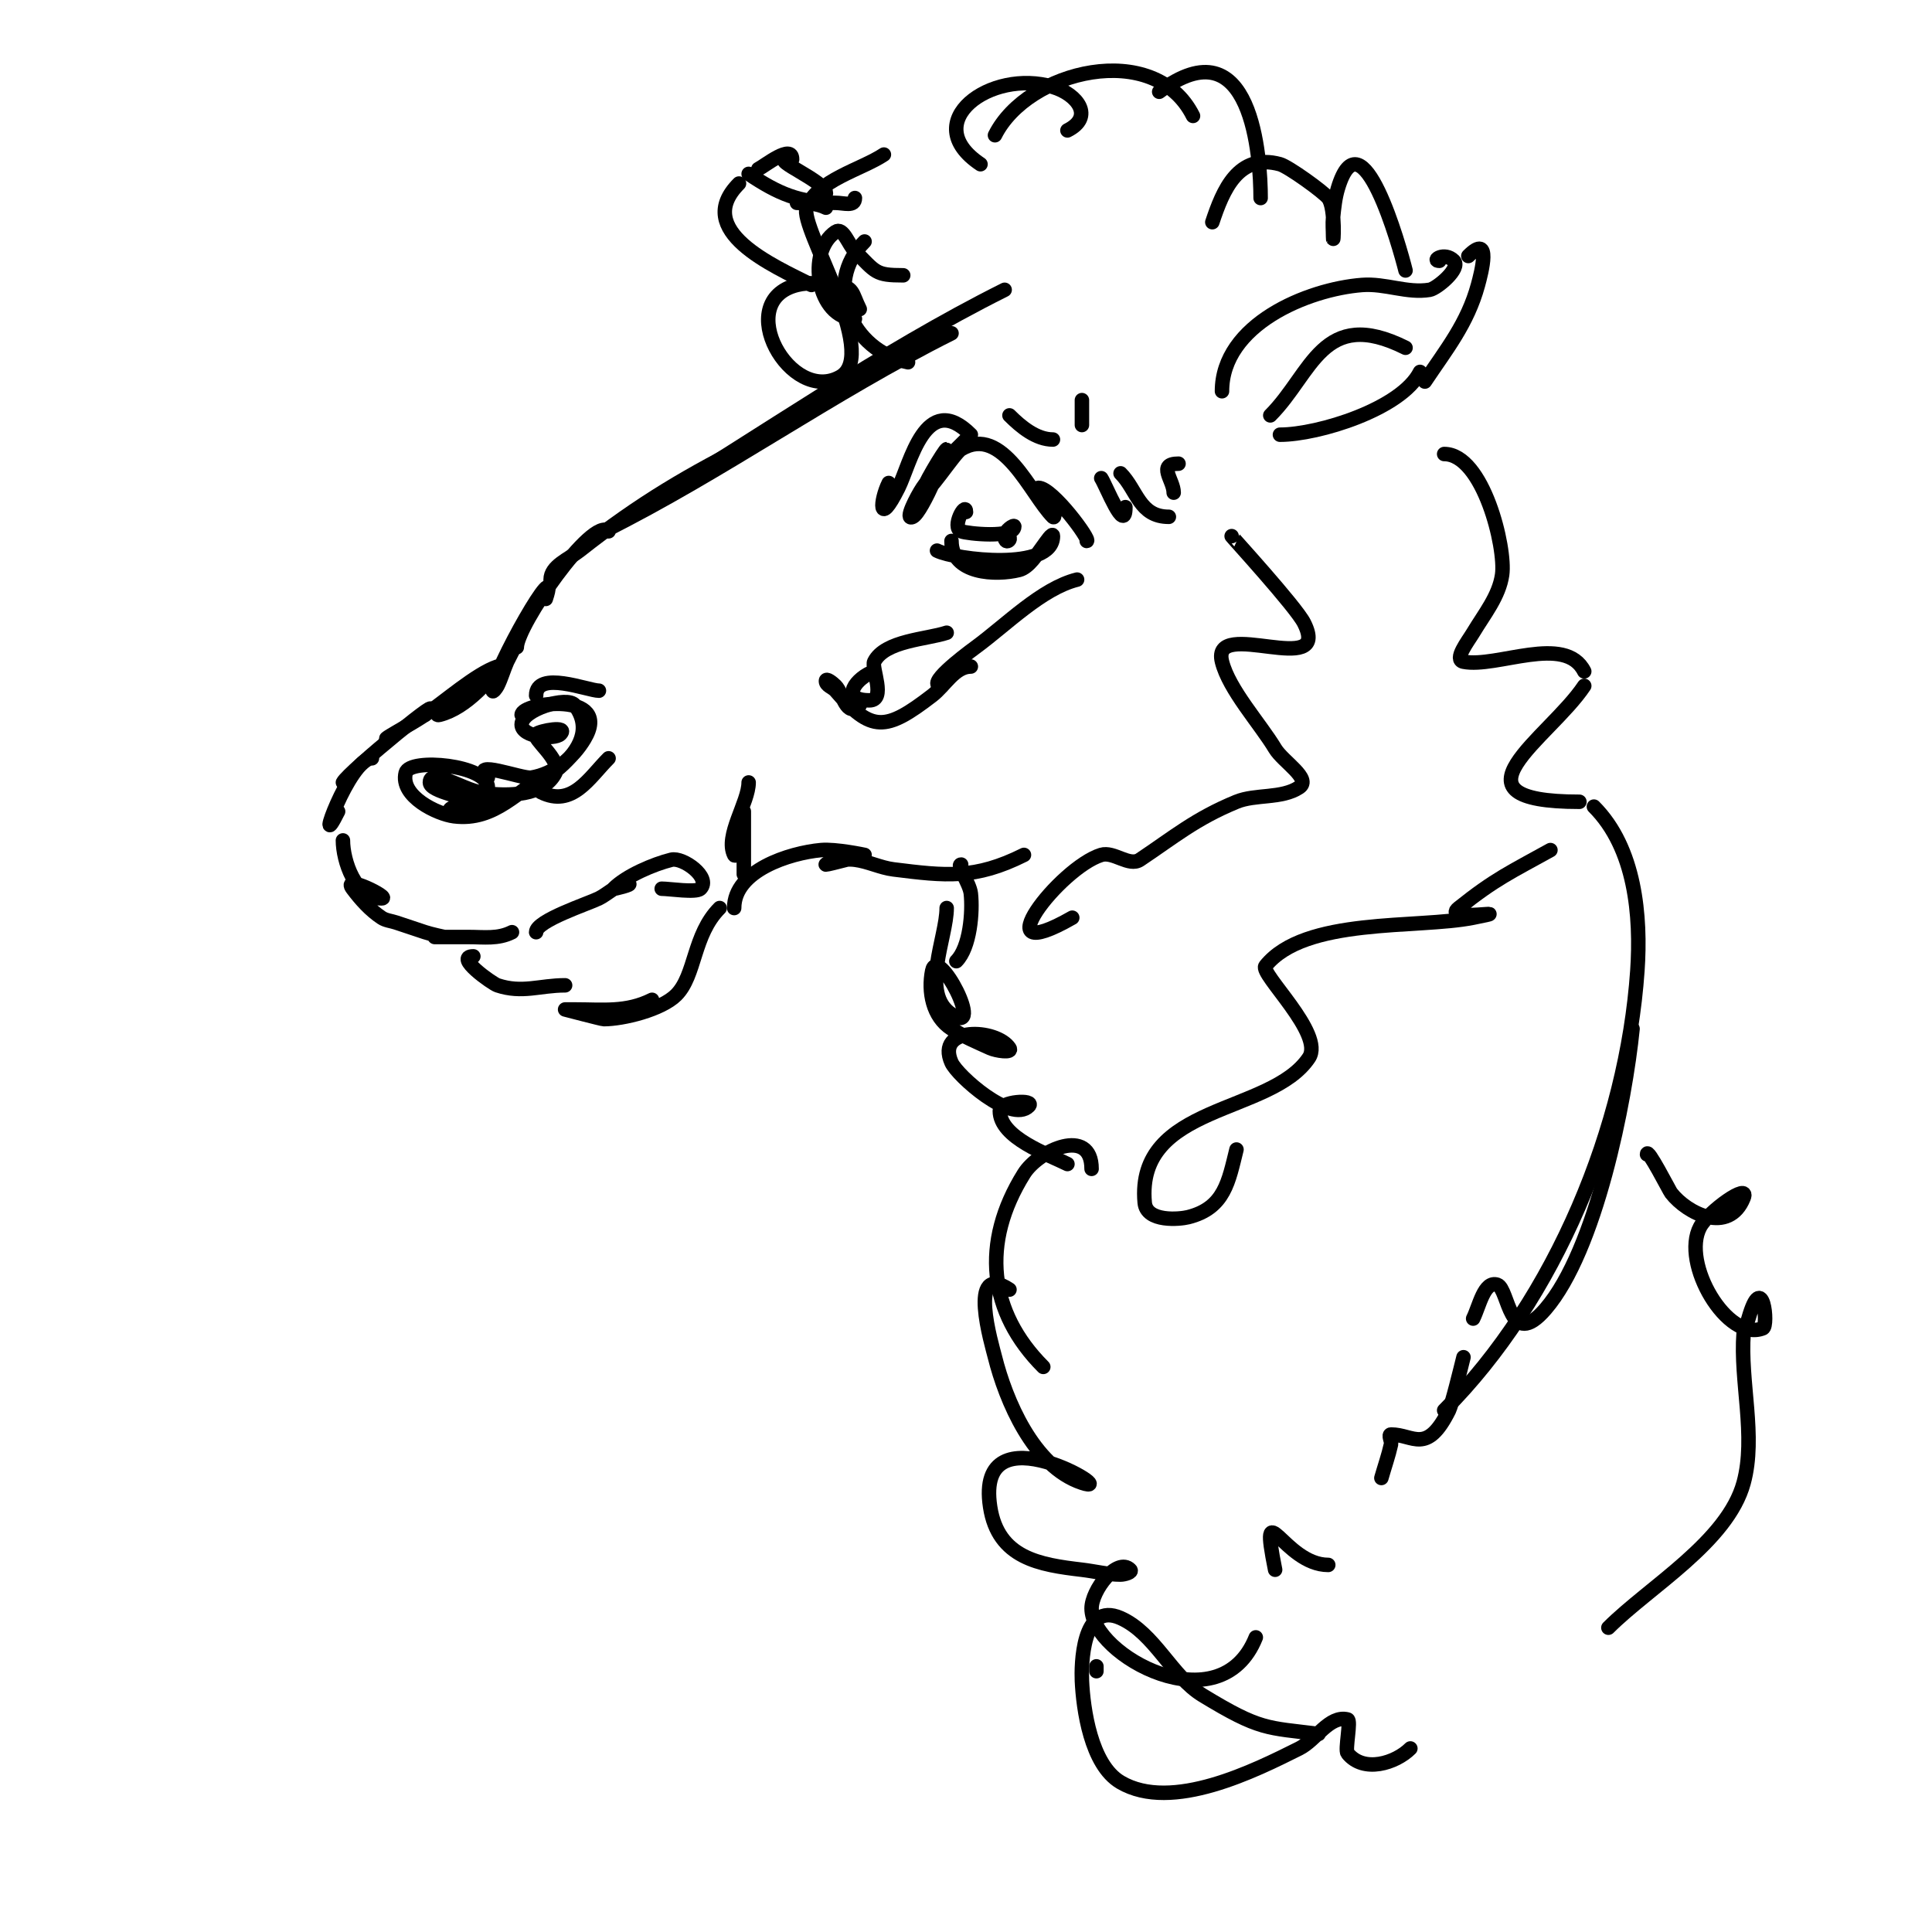 <svg viewBox='0 0 400 400' version='1.1' xmlns='http://www.w3.org/2000/svg' xmlns:xlink='http://www.w3.org/1999/xlink'><g fill='none' stroke='#000000' stroke-width='3' stroke-linecap='round' stroke-linejoin='round'><path d='M208,60c-26.037,13.019 -50.058,30.035 -75,45'/><path d='M197,69c-24.833,12.417 -47.251,28.626 -72,41'/><path d='M157,91c-14.292,7.146 -24.49,13.123 -37,23c-2.22,1.753 -6,3.172 -6,6'/><path d='M126,110c-3.258,-3.258 -19,19.513 -19,24'/><path d='M113,124c3.464,-10.392 -11,14.909 -11,19c0,0.471 0.789,-0.578 1,-1c0.803,-1.606 1.271,-3.36 2,-5c0.391,-0.879 3,-5.46 3,-7c0,-0.745 -0.667,1.333 -1,2c-0.667,1.333 -1.134,2.787 -2,4c-3.231,4.523 -8.403,10.601 -14,12c-3.386,0.847 13.682,-10.561 12,-10c-4.435,1.478 -11.214,7.476 -15,10c-3.371,2.247 -8.737,5 -8,5'/><path d='M88,148c6.224,-6.224 -15.884,11.769 -17,14'/><path d='M77,157c-4.72,0 -12.17,21.341 -7,11'/><path d='M108,148c0,-2.61 18.999,-4.998 13,5c-2.379,3.964 -6.293,7.216 -11,8c-1.876,0.313 -12.992,-3.992 -9,0'/><path d='M111,144c0,-5.334 10.799,-1 13,-1'/><path d='M126,157c-4.032,4.032 -7.506,10.247 -14,7'/><path d='M71,174c0,4.183 2.534,12 8,12c2.131,0 -8.415,-5.221 -6,-2c1.697,2.263 3.647,4.431 6,6c0.877,0.585 2,0.667 3,1c2,0.667 4,1.333 6,2c1.304,0.435 4,1 4,1l-2,0c0,0 6.605,0 7,0c3.224,0 6.065,0.468 9,-1'/><path d='M111,193c0,-2.398 10.833,-5.917 13,-7c2,-1 3.764,-3 6,-3c1.485,0 -3.179,1.179 -3,1c2.707,-2.707 8.336,-5.084 12,-6c2.375,-0.594 8.322,3.678 6,6c-0.871,0.871 -6.41,0 -8,0'/><path d='M98,198c-4.07,0 3.895,5.632 5,6c5.135,1.712 8.766,0 14,0'/><path d='M149,188c-5.535,5.535 -4.936,13.936 -9,18c-3.06,3.06 -11.001,5 -15,5c-0.34,0 -8,-2 -8,-2c0,0 1.333,0 2,0c5.894,0 10.676,0.662 16,-2'/><path d='M152,188c0,-7.748 11.43,-11.403 18,-12c3.006,-0.273 9,1 9,1c0,0 -7.474,2 -8,2c-0.35,0 1.65,-1 2,-1c1.333,0 2.677,-0.165 4,0c2.728,0.341 5.272,1.659 8,2c10.793,1.349 16.851,2.075 27,-3'/><path d='M200,91c-3.191,3.191 -6.469,6.203 -9,10c-1.169,1.754 -3.886,6.943 -2,6c1.997,-0.998 7.258,-14 7,-14c-0.36,0 -5.491,8.509 -5,9c0.85,0.85 6.55,-8.13 8,-9c8.62,-5.172 14.405,9.405 19,14c0.471,0.471 0.37,-1.445 0,-2c-0.784,-1.177 -2.368,-1.735 -3,-3c-0.149,-0.298 -0.333,-1 0,-1c2.906,0 10.984,11 10,11'/><path d='M194,114c3.803,1.901 24,4.363 24,-3c0,-0.943 -1.434,1.246 -2,2c-1.2,1.6 -2.946,4.487 -5,5c-4.782,1.195 -14,0.895 -14,-6'/><path d='M200,106c0,-2.271 -3.086,3.166 -1,4c1.205,0.482 11,1.523 11,-1c0,-0.471 -2,0.862 -2,2c0,2.355 2.355,0 0,0'/><path d='M184,100c-1.777,3.554 -2.267,9.534 2,1c2.47,-4.94 5.637,-20.363 15,-11'/><path d='M209,86c2.394,2.394 5.556,5 9,5'/><path d='M224,88c0,-0.667 0,-9.867 0,-2'/><path d='M223,120c-7.322,1.831 -14.659,9.35 -21,14c-2.857,2.095 -10.543,8 -7,8'/><path d='M201,138c-3.333,0 -5.358,3.968 -8,6c-9.653,7.425 -12.577,7.66 -20,-1c-0.614,-0.716 -2,-1.057 -2,-2c0,-0.745 1.473,0.473 2,1c1.531,1.531 2.204,6.796 5,4'/><path d='M181,139c-3.71,1.237 -7.324,6 -1,6c3.528,0 0.376,-6.753 1,-8c2.19,-4.379 10.902,-4.634 15,-6'/><path d='M228,99c0.967,1.451 5,11.857 5,6'/><path d='M232,98c3.426,3.426 3.861,9 10,9'/><path d='M244,96c-4.519,0 -1,3.396 -1,6'/><path d='M253,81c0,-13.814 17.741,-21.134 29,-22c4.833,-0.372 9.324,1.779 14,1c1.479,-0.247 6.55,-4.45 5,-6c-1.959,-1.959 -4.713,0 -3,0'/><path d='M304,53c4.897,-4.897 2.67,3.543 2,6c-2.183,8.006 -6.531,13.297 -11,20'/><path d='M294,77c-3.835,7.669 -21.07,13 -29,13'/><path d='M263,86c8.676,-8.676 10.802,-22.599 28,-14'/><path d='M188,75c-11.754,-2.351 -17.802,-16.198 -9,-25'/><path d='M187,57c-5.81,0 -5.621,-0.621 -10,-5c-1.333,-1.333 -2.431,-5.046 -4,-4c-6.104,4.069 -3.794,18 4,18'/><path d='M178,64c-1.679,-3.357 -1.146,-4.65 -5,-5c-2.656,-0.241 -5.413,-0.647 -8,0c-13.432,3.358 -1.332,24.904 9,19c8.31,-4.749 -8.541,-30.89 -7,-35c2.142,-5.713 11.329,-7.886 16,-11'/><path d='M203,34c-13.106,-8.737 2.132,-19.86 15,-16c5.155,1.547 8.546,6.227 3,9'/><path d='M168,59c-7.973,-3.987 -24.691,-11.309 -15,-21'/><path d='M157,35c1.414,-0.707 7,-5.265 7,-2'/><path d='M163,33c-3.489,0 8,4.586 8,7'/><path d='M155,36c6.118,4.079 10.471,6 18,6c1.708,0 4,0.868 4,-1'/><path d='M165,42c2.028,0 4.186,0.093 6,1'/><path d='M206,28c6.738,-13.476 33.048,-19.904 41,-4'/><path d='M240,19c19.304,-14.478 21,13.798 21,22'/><path d='M199,179c-1.087,0 1.754,3.783 2,6c0.421,3.793 -0.156,11.156 -3,14'/><path d='M196,188c0,6.155 -5.591,17.606 1,22c7.129,4.752 -2.891,-14.543 -4,-9c-0.861,4.306 0.08,9.506 4,12c2.515,1.601 5.286,2.766 8,4c1.214,0.552 4.74,1.109 4,0c-2.716,-4.074 -15.344,-4.525 -12,3c1.213,2.728 12.363,12.637 16,9c1.434,-1.434 -6,-1.028 -6,1c0,5.562 9.988,8.994 14,11'/><path d='M299,94c8.068,0 12.803,19.376 12,25c-0.632,4.427 -3.699,8.165 -6,12c-1.085,1.808 -4.067,5.587 -2,6c6.842,1.368 21.082,-5.837 25,2'/><path d='M328,142c-7.237,10.855 -29.637,24 -1,24'/><path d='M321,176c-8.136,4.52 -11.43,5.944 -19,12c-3.893,3.114 13.392,-0.078 3,2c-11.527,2.305 -34.868,-0.165 -43,10c-1.256,1.57 12.293,14.06 9,19c-7.878,11.817 -35.865,9.481 -34,30c0.374,4.114 7.3,3.425 9,3c7.563,-1.891 8.36,-7.442 10,-14'/><path d='M255,111c-0.081,0 13.316,14.632 15,18c5.896,11.792 -19.348,-1.391 -17,8c1.445,5.781 7.891,12.818 11,18c1.618,2.697 7.617,6.256 5,8c-3.644,2.43 -9.074,1.383 -13,3c-8.506,3.503 -12.968,7.312 -20,12c-2.236,1.491 -5.431,-1.79 -8,-1c-8.567,2.636 -25.079,23.902 -6,13'/><path d='M251,46c2.177,-6.531 5.334,-14.363 14,-12c1.738,0.474 9.074,5.766 10,7c1.612,2.15 1,10.687 1,8c0,-1.333 -0.133,-2.673 0,-4c0.202,-2.018 0.417,-4.058 1,-6c4.878,-16.261 12.796,12.184 14,17'/><path d='M226,242c0,-8.84 -10.972,-3.844 -14,1c-8.967,14.348 -7.302,28.698 4,40'/><path d='M209,267c-8.85,-5.9 -3.623,11.507 -3,14c2.19,8.761 7.921,22.64 18,26c8.824,2.941 -22.258,-16.175 -19,5c1.636,10.637 10.276,11.974 19,13c2.669,0.314 5.313,1 8,1c0.745,0 2.527,-0.473 2,-1c-2.667,-2.667 -8,4.229 -8,8c0,9.689 26.635,24.413 34,6'/><path d='M264,325c-3.348,-16.74 1.802,-1 11,-1'/><path d='M286,306c0.667,-2.333 1.474,-4.631 2,-7c0.145,-0.651 -0.667,-2 0,-2c4.622,0 7.352,4.297 12,-5c0.594,-1.189 2.421,-8.685 3,-11'/><path d='M305,273c1.282,-2.565 2.28,-7.907 5,-7c2.407,0.802 2.46,13.797 10,5c10.44,-12.18 16.497,-42.965 18,-58'/><path d='M330,167c8.587,8.587 9.781,22.682 9,34c-2.218,32.155 -16.947,67.947 -40,91'/><path d='M227,346l0,-1'/><path d='M114,160c-6.802,3.401 -11.354,10.081 -20,9c-3.408,-0.426 -11.228,-4.09 -10,-9c0.785,-3.142 17,-1.627 17,3c0,4.014 -12,-5.014 -12,-1c0,1.949 8.2,3.2 9,4c1.557,1.557 -5,0.142 -5,2c0,1.047 5.557,-0.667 10,-2c6.013,-1.804 23.084,-10.555 16,-20c-1.476,-1.968 -11,0.908 -11,4c0,2.676 6.842,3.158 8,2c1.849,-1.849 -4.302,-0.698 -5,0c-0.912,0.912 5.329,5.343 4,8c-4.824,9.647 -29.301,0.233 -18,4'/><path d='M155,162c0,4.123 -4.964,11.072 -3,15c0.704,1.408 2,-9 2,-9c0,0 0,11.599 0,13'/><path d='M341,239c0,-1.61 4.626,7.519 5,8c3.333,4.285 11.964,8.591 15,1c1.339,-3.348 -7.291,2.825 -9,6c-4.043,7.508 5.642,23.943 13,21c1.176,-0.47 -0.023,-12.42 -3,-2c-0.29,1.014 -0.919,1.949 -1,3c-0.77,10.014 2.639,21.323 0,31c-3.329,12.205 -19.514,21.514 -28,30'/><path d='M273,359c-10.76,-1.345 -12.072,-0.74 -24,-8c-6.406,-3.899 -9.916,-12.852 -17,-16c-8.034,-3.571 -8.14,9.92 -8,13c0.26,5.725 1.825,17.367 8,21c10.627,6.251 27.916,-2.458 37,-7c3.477,-1.738 6.229,-6.943 10,-6c0.778,0.194 -0.583,6.271 0,7c3.321,4.151 9.956,2.044 13,-1'/></g>
</svg>